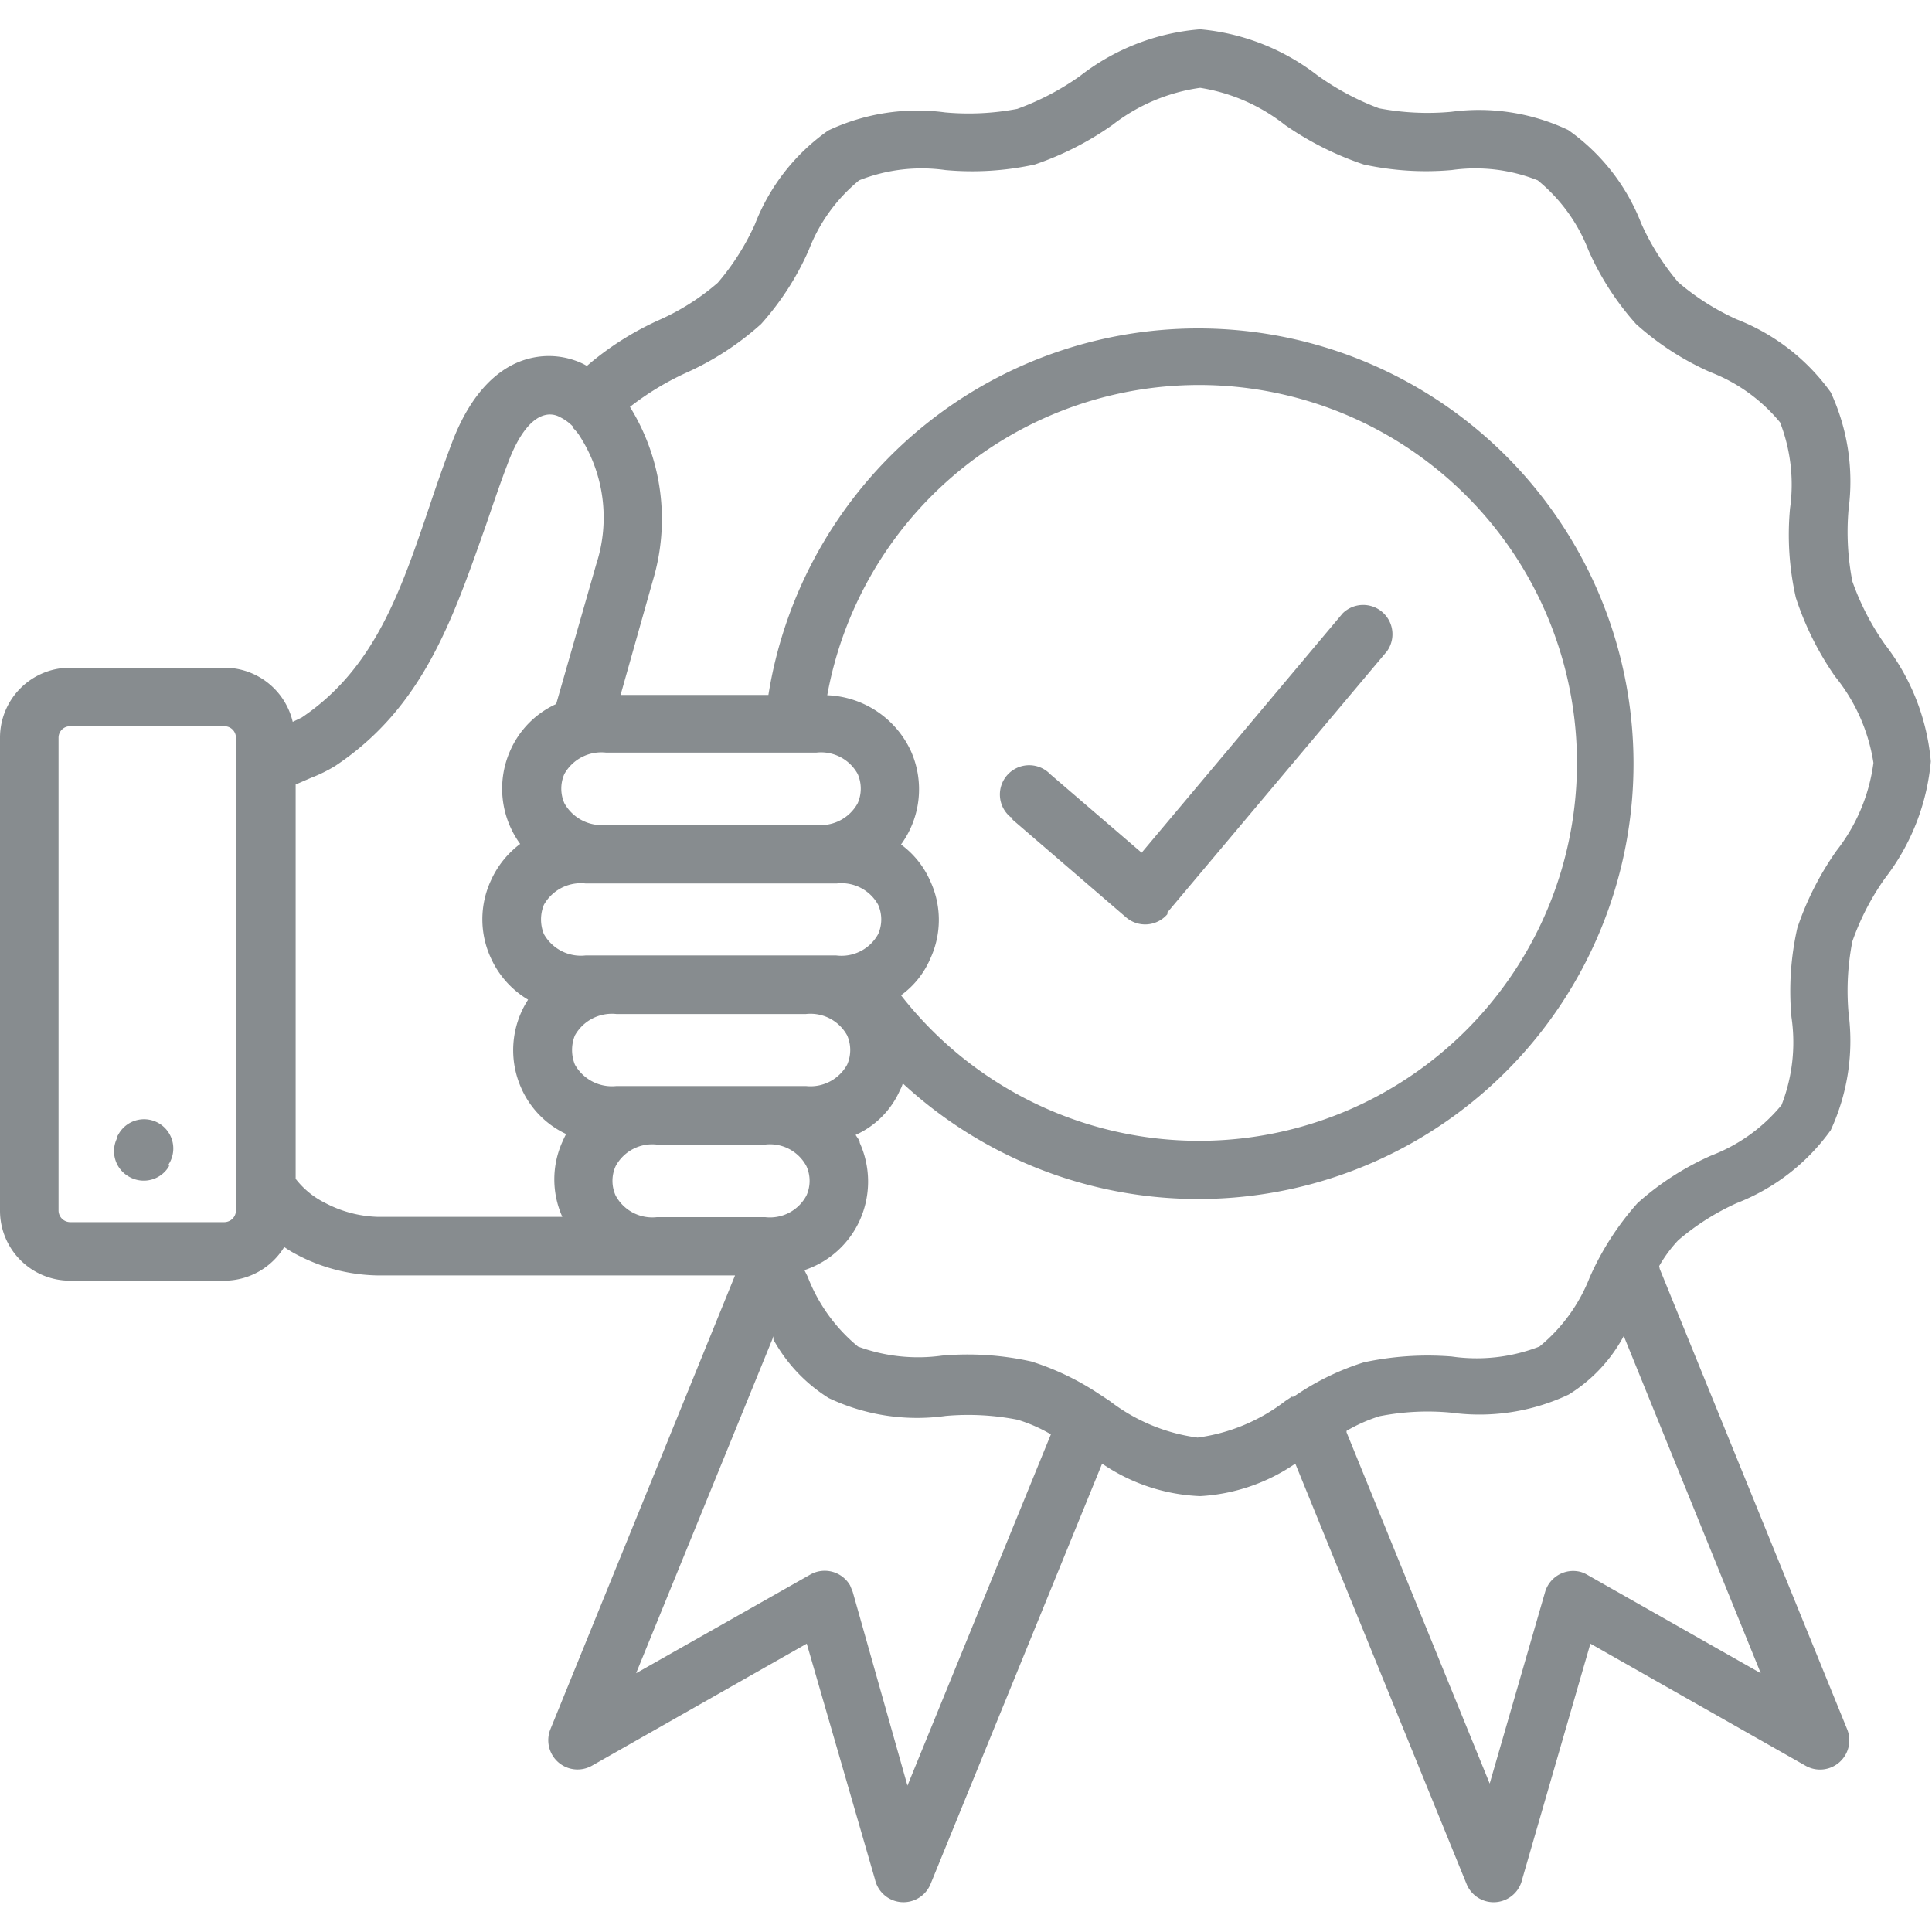 <svg id="Layer_1" data-name="Layer 1" xmlns="http://www.w3.org/2000/svg" viewBox="0 0 66 66"><defs><style>.cls-1{fill:#878c8f;fill-rule:evenodd;}</style></defs><path class="cls-1" d="M28.58,30.18H20a1.45,1.45,0,0,0-1.42.73,1.33,1.33,0,0,0,0,1,1.45,1.45,0,0,0,1.42.73h8.57A1.43,1.43,0,0,0,30,31.91a1.24,1.24,0,0,0,0-1,1.43,1.43,0,0,0-1.41-.73Zm-7.88-2h7.19a1.44,1.44,0,0,0,1.41-.74,1.24,1.24,0,0,0,0-1,1.43,1.43,0,0,0-1.41-.73H20.7a1.45,1.45,0,0,0-1.42.73,1.24,1.24,0,0,0,0,1,1.46,1.46,0,0,0,1.42.74Zm.36,6.46a1.45,1.45,0,0,0-1.42.73,1.33,1.33,0,0,0,0,1,1.45,1.45,0,0,0,1.42.73h6.47a1.43,1.43,0,0,0,1.41-.73,1.24,1.24,0,0,0,0-1,1.43,1.43,0,0,0-1.41-.73Zm1.38,4.46a1.42,1.42,0,0,0-1.41.74,1.22,1.22,0,0,0,0,1,1.42,1.42,0,0,0,1.41.74h3.7a1.41,1.41,0,0,0,1.41-.74,1.22,1.22,0,0,0,0-1,1.41,1.41,0,0,0-1.41-.74ZM7.67,24.81H2.39A.39.39,0,0,0,2,25.2V41.36a.4.4,0,0,0,.39.39H7.67a.4.4,0,0,0,.39-.39V25.2a.39.39,0,0,0-.39-.39Zm-1.88,15a1,1,0,0,1-1.36.4A1,1,0,0,1,4,38.88l0-.05.07-.12a1,1,0,0,1,1.37-.33,1,1,0,0,1,.36,1.33l-.07.12ZM19.56,14.6a2.2,2.2,0,0,1,.2.23,5.14,5.14,0,0,1,.61,4.44L19,24.05a3.14,3.14,0,0,0-1.56,1.57,3.2,3.2,0,0,0,.33,3.21,3.19,3.19,0,0,0-1,1.25,3.15,3.15,0,0,0,0,2.65,3.18,3.18,0,0,0,1.27,1.42,3.18,3.18,0,0,0-.22,3.05,3.12,3.12,0,0,0,1.52,1.54c-.05.09-.09.18-.13.27a3.13,3.13,0,0,0,0,2.56h-6.3a4.1,4.1,0,0,1-1.81-.48,2.88,2.88,0,0,1-1-.82V26.8l.53-.23a4.93,4.93,0,0,0,.83-.41c3-2,4-5,5.13-8.19.25-.73.5-1.47.75-2.12.39-1.06.85-1.57,1.28-1.67a.7.7,0,0,1,.51.07,1.6,1.6,0,0,1,.4.28l.07.07ZM30.78,34a3,3,0,0,0,1-1.25,3.15,3.15,0,0,0,0-2.65,3.08,3.08,0,0,0-1-1.25,3.2,3.2,0,0,0,.33-3.21,3.29,3.29,0,0,0-2.85-1.89A12.91,12.91,0,1,1,30.78,34ZM26.43,45.64l-4.7,11.52,5.95-3.37a1,1,0,0,1,1.36.37l.09.22L31,61l4.9-12a5.26,5.26,0,0,0-1.14-.5,8.75,8.75,0,0,0-2.45-.13,7.05,7.05,0,0,1-4-.61,5.47,5.47,0,0,1-1.89-2ZM56.7,43.35l6.4,15.72h0a1,1,0,0,1-1.42,1.25l-7.35-4.17L52,64.2a1,1,0,0,1-1.19.76,1,1,0,0,1-.71-.6L44.25,50A6.37,6.37,0,0,1,41,51.11,6.37,6.37,0,0,1,37.65,50L31.79,64.36a1,1,0,0,1-1.3.55,1,1,0,0,1-.6-.71l-2.33-8.05-7.34,4.17a1,1,0,0,1-1.42-1.24h0l6.31-15.51H12.88a6.1,6.1,0,0,1-2.74-.71,3.78,3.78,0,0,1-.43-.26,2.41,2.41,0,0,1-2,1.15H2.39A2.39,2.39,0,0,1,0,41.36V25.2a2.39,2.39,0,0,1,2.39-2.39H7.67A2.4,2.4,0,0,1,10,24.66l.31-.15c2.48-1.67,3.37-4.29,4.35-7.18.23-.69.47-1.38.77-2.18.66-1.76,1.64-2.66,2.68-2.91a2.7,2.7,0,0,1,1.83.2l.11.06a10.17,10.17,0,0,1,2.47-1.57,8,8,0,0,0,2-1.27,8.33,8.33,0,0,0,1.27-2,7,7,0,0,1,2.5-3.2,7.14,7.14,0,0,1,4-.62,8.87,8.87,0,0,0,2.46-.12,9,9,0,0,0,2.14-1.12A7.65,7.65,0,0,1,41,1a7.65,7.65,0,0,1,4,1.57A9,9,0,0,0,47.11,3.7a8.87,8.87,0,0,0,2.46.12,7.14,7.14,0,0,1,4,.62,7,7,0,0,1,2.5,3.2,8.43,8.43,0,0,0,1.26,2,8.33,8.33,0,0,0,2,1.27,7.14,7.14,0,0,1,3.21,2.49,7.24,7.24,0,0,1,.61,4,8.85,8.85,0,0,0,.13,2.46,8.84,8.84,0,0,0,1.11,2.15,7.62,7.62,0,0,1,1.57,4,7.65,7.65,0,0,1-1.57,4,8.66,8.66,0,0,0-1.11,2.15,8.75,8.75,0,0,0-.13,2.45,7.27,7.27,0,0,1-.61,4,7.14,7.14,0,0,1-3.21,2.49,8.33,8.33,0,0,0-2,1.27,4.65,4.65,0,0,0-.65.88ZM46,48.93l4.89,12,1.9-6.57A1,1,0,0,1,54,53.7a1,1,0,0,1,.21.09l5.94,3.37L55.47,45.64a5.29,5.29,0,0,1-1.88,2,7.14,7.14,0,0,1-4,.62,8.5,8.5,0,0,0-2.46.12,5.41,5.41,0,0,0-1.13.5ZM44.15,47.7l-.24.16a6.27,6.27,0,0,1-3,1.25,6.27,6.27,0,0,1-3-1.25l-.24-.16-.11-.07a9.09,9.09,0,0,0-2.33-1.12,10,10,0,0,0-3.05-.2A5.93,5.93,0,0,1,29.31,46a5.77,5.77,0,0,1-1.72-2.39l-.11-.22a3.17,3.17,0,0,0,1.89-1.7,3.22,3.22,0,0,0,0-2.65c0-.09-.09-.18-.14-.27a3,3,0,0,0,1.52-1.54.85.85,0,0,0,.09-.22,14.87,14.87,0,1,0-4.59-13.27H21.2l1.1-3.9a7.28,7.28,0,0,0-.78-5.94,9.68,9.68,0,0,1,1.91-1.16A9.83,9.83,0,0,0,26,11.07a9.54,9.54,0,0,0,1.63-2.53,5.73,5.73,0,0,1,1.72-2.38,5.81,5.81,0,0,1,2.95-.35,10,10,0,0,0,3.05-.19A10.38,10.38,0,0,0,38,4.27,6.3,6.3,0,0,1,41,3,6.26,6.26,0,0,1,43.9,4.27a10.6,10.6,0,0,0,2.69,1.35,10,10,0,0,0,3,.19,5.76,5.76,0,0,1,2.94.35,5.75,5.75,0,0,1,1.73,2.38,9.54,9.54,0,0,0,1.63,2.53,9.57,9.57,0,0,0,2.53,1.64,5.77,5.77,0,0,1,2.39,1.72,5.87,5.87,0,0,1,.34,2.94,9.73,9.73,0,0,0,.2,3.05,10.25,10.25,0,0,0,1.34,2.69A6.17,6.17,0,0,1,64,26.06a6.16,6.16,0,0,1-1.26,3A10.19,10.19,0,0,0,61.4,31.7a9.77,9.77,0,0,0-.2,3.05,5.9,5.9,0,0,1-.34,3,5.77,5.77,0,0,1-2.39,1.72,9.54,9.54,0,0,0-2.53,1.63,9.7,9.7,0,0,0-1.63,2.53A5.77,5.77,0,0,1,52.59,46a5.93,5.93,0,0,1-3,.34,10.37,10.37,0,0,0-3,.2,8.81,8.81,0,0,0-2.33,1.13l-.11.06ZM34.59,28l3.88,3.34a1,1,0,0,0,1.41-.11l0-.06,7.5-8.92a1,1,0,0,0-1.51-1.3v0L39,29.13l-3.12-2.68a1,1,0,1,0-1.35,1.47l.05,0Z"/></svg>